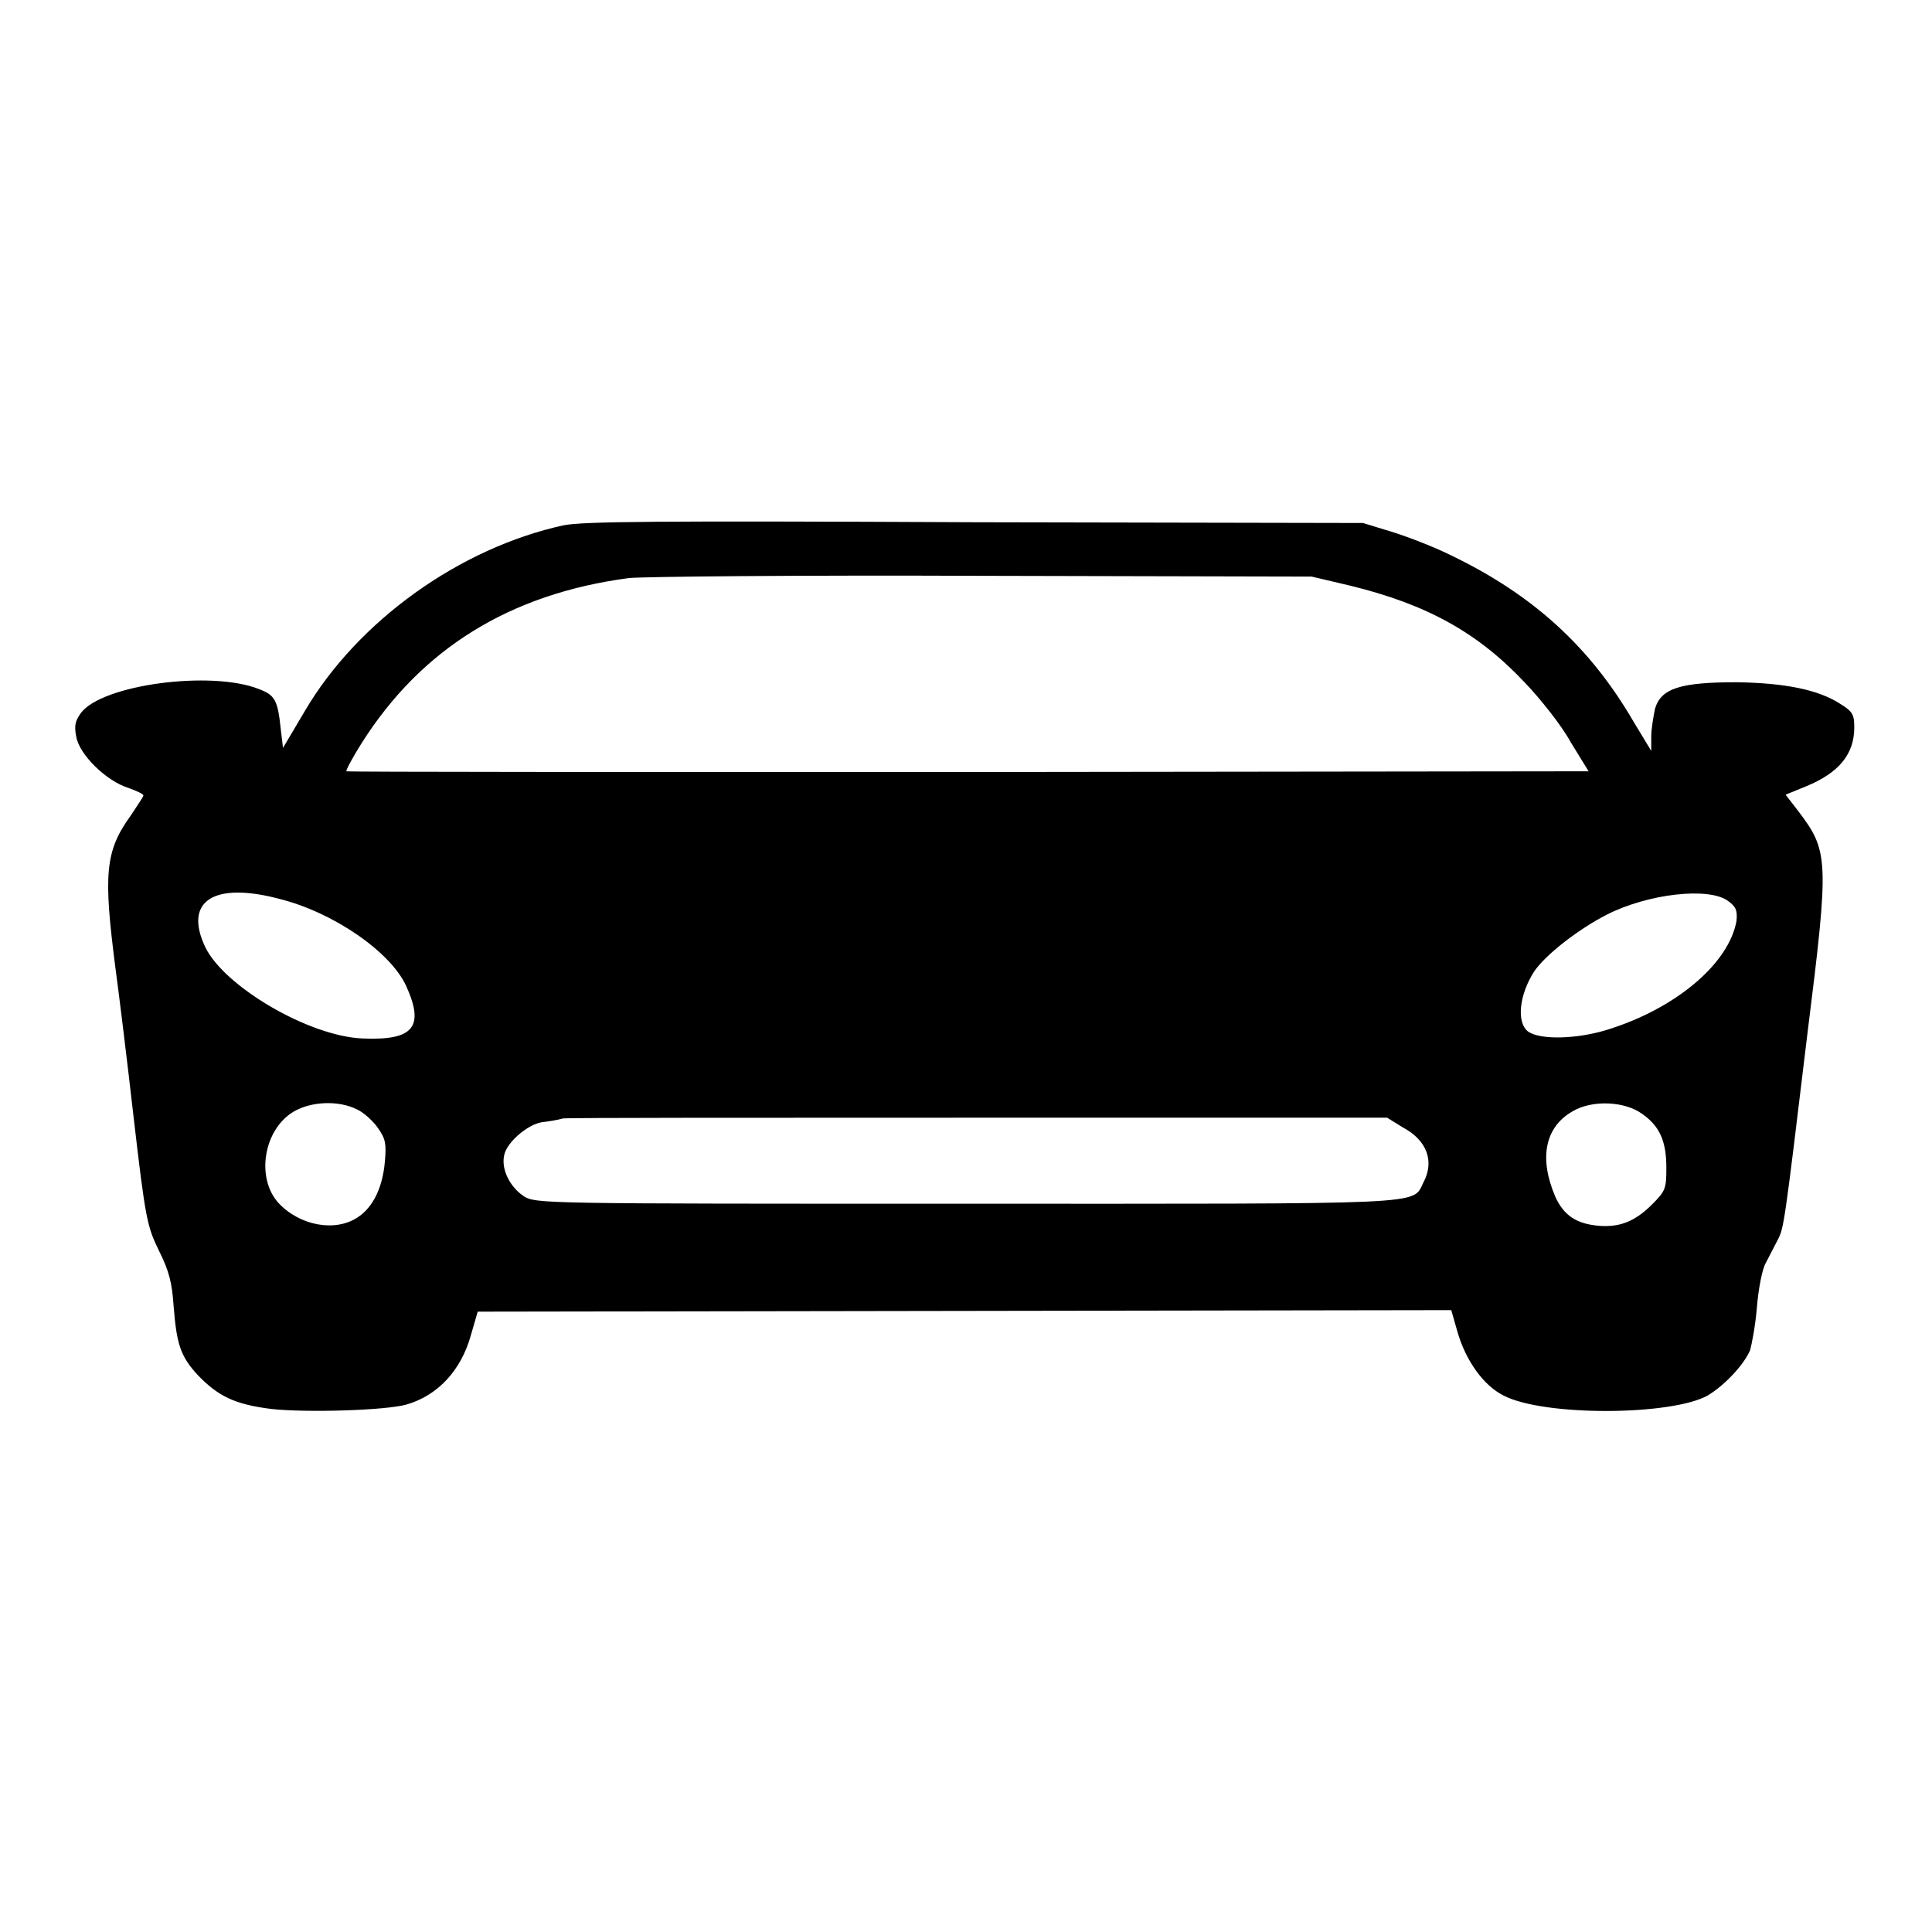 <?xml version="1.0" encoding="utf-8"?>
<!-- Svg Vector Icons : http://www.onlinewebfonts.com/icon -->
<!DOCTYPE svg PUBLIC "-//W3C//DTD SVG 1.1//EN" "http://www.w3.org/Graphics/SVG/1.1/DTD/svg11.dtd">
<svg version="1.1" xmlns="http://www.w3.org/2000/svg" xmlns:xlink="http://www.w3.org/1999/xlink" x="0px" y="0px" viewBox="0 0 256 256" enable-background="new 0 0 256 256" xml:space="preserve">
<g><g><g><path fill="#000000" d="M74.7,69.6c-13.8,3-27.3,12.7-34.3,24.6l-2.9,4.9l-0.3-2.5c-0.4-3.9-0.8-4.5-2.9-5.3c-6.3-2.5-20.8-0.6-23.6,3.2c-0.7,1-0.9,1.6-0.6,3.1c0.4,2.4,4,5.9,6.9,6.8c1.1,0.4,2,0.8,2,1s-0.8,1.3-1.7,2.7c-3.4,4.7-3.6,7.8-2,20.2c0.4,2.9,1.5,11.8,2.4,19.7c1.6,13.8,1.8,14.5,3.4,17.8c1.3,2.6,1.7,4.2,1.9,7.2c0.4,5.1,0.9,6.7,3.2,9.2c2.7,2.8,4.9,3.9,9.8,4.5c4.6,0.5,15.1,0.2,17.9-0.6c4.1-1.2,7.2-4.5,8.5-9.2l0.9-3.1l64.5-0.1l64.5-0.1l0.8,2.8c1.1,3.9,3.5,7.2,6.1,8.5c5.3,2.8,22.3,2.7,27.1,0c2.3-1.4,4.8-4.1,5.6-6c0.2-0.7,0.7-3.2,0.9-5.7c0.2-2.4,0.7-5.1,1.2-5.9c0.4-0.8,1.1-2.1,1.5-2.9c0.9-1.7,0.9-1.8,4-27.5c2.9-23.1,2.8-24.1-1.2-29.4l-1.7-2.2l2.7-1.1c4.4-1.8,6.4-4.3,6.4-7.8c0-1.7-0.2-2.1-1.8-3.1c-2.9-1.9-7.3-2.8-13.8-2.9c-7.4,0-10,0.8-10.8,3.5c-0.2,1-0.5,2.6-0.5,3.7v1.9l-2.3-3.8c-5.8-10-13.4-16.9-24.2-22.1c-2.4-1.2-6.1-2.6-8.1-3.2l-3.6-1.1l-51.6-0.1C86.6,69,77.3,69.1,74.7,69.6z M178.9,77.6c10.2,2.5,16.9,6.2,23.2,12.9c2,2.1,4.8,5.6,6,7.8l2.4,3.9l-82.2,0.1c-45.2,0-82.2,0-82.4-0.1c-0.1-0.1,0.8-1.8,2-3.7C55.8,86,67.5,78.7,83.3,76.6c1.7-0.2,22.8-0.4,46.8-0.3l43.7,0.1L178.9,77.6z M37,119.1c7.2,1.8,14.7,7,16.8,11.5c2.5,5.5,1,7.3-5.8,7c-7.1-0.3-18.3-6.9-20.8-12.1C24.3,119.4,28.3,116.8,37,119.1z M229,119.4c1.1,0.8,1.2,1.3,1.1,2.6c-1,5.7-8.1,11.7-17.3,14.5c-4,1.2-8.7,1.3-10.3,0.2c-1.6-1.2-1.2-4.9,0.8-8c1.6-2.3,5.9-5.6,9.6-7.5C218.4,118.4,226.5,117.5,229,119.4z M47.3,147c0.9,0.4,2.2,1.6,2.8,2.5c1,1.4,1.1,2.1,0.9,4.4c-0.3,3.5-1.6,6.1-3.6,7.4c-3,2-7.7,1.1-10.5-1.9c-3-3.3-2-9.7,2-12.1C41.3,145.9,44.9,145.8,47.3,147z M217.6,147.6c2.3,1.6,3.2,3.6,3.2,7.1c0,2.8-0.1,3.1-1.9,4.9c-2.3,2.3-4.4,3.1-7.3,2.8c-2.8-0.3-4.4-1.4-5.5-3.8c-2.2-5.1-1.4-9.2,2.2-11.3C210.9,145.7,215.3,145.9,217.6,147.6z M185.9,149.4c3.2,1.7,4.2,4.5,2.7,7.3c-1.5,3,1.4,2.8-60.8,2.8c-56.1,0-56.8,0-58.4-1c-1.8-1.2-3-3.5-2.6-5.4c0.3-1.7,3.1-4.1,5-4.4c0.9-0.1,2.1-0.3,2.8-0.5c0.7-0.1,25.5-0.1,55.2-0.1l54,0L185.9,149.4z"/></g></g></g>
</svg>